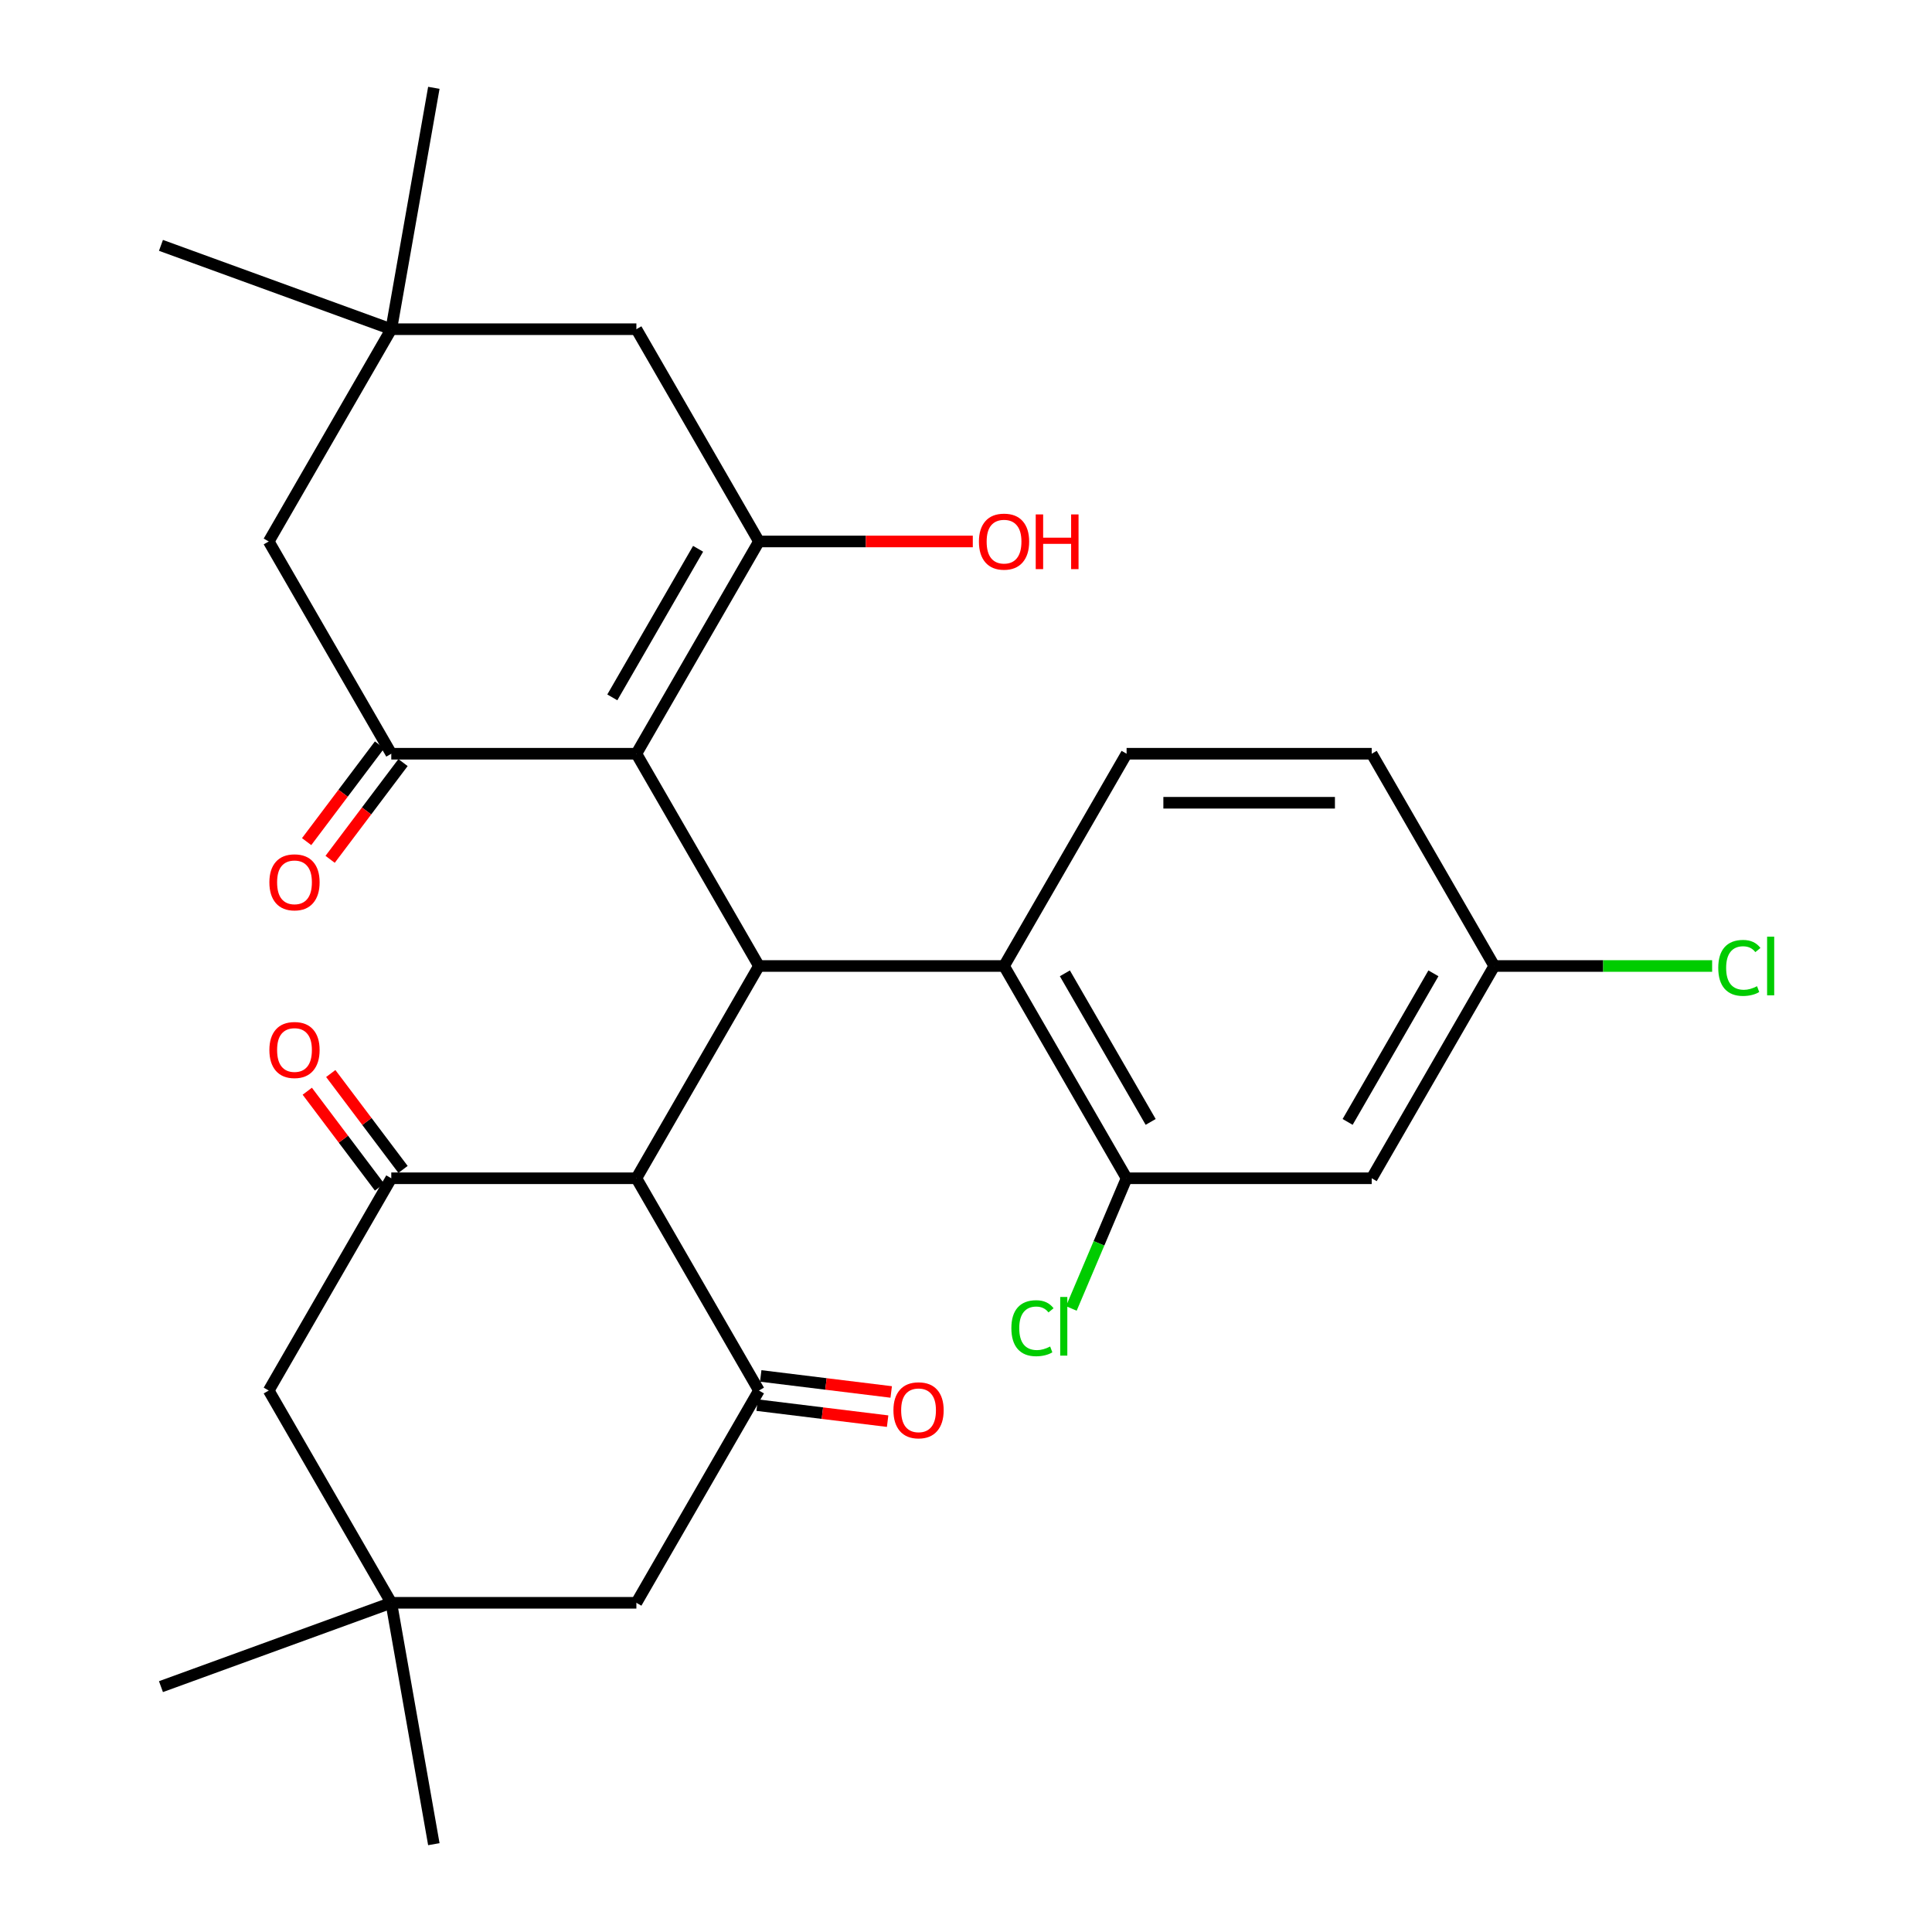 <?xml version='1.0' encoding='iso-8859-1'?>
<svg version='1.1' baseProfile='full'
              xmlns='http://www.w3.org/2000/svg'
                      xmlns:rdkit='http://www.rdkit.org/xml'
                      xmlns:xlink='http://www.w3.org/1999/xlink'
                  xml:space='preserve'
width='1000px' height='1000px' viewBox='0 0 1000 1000'>
<!-- END OF HEADER -->
<rect style='opacity:1.0;fill:#FFFFFF;stroke:none' width='1000' height='1000' x='0' y='0'> </rect>
<path class='bond-0' d='M 329.392,390.131 L 392.825,500' style='fill:none;fill-rule:evenodd;stroke:#000000;stroke-width:6px;stroke-linecap:butt;stroke-linejoin:miter;stroke-opacity:1' />
<path class='bond-2' d='M 329.392,390.131 L 392.825,280.262' style='fill:none;fill-rule:evenodd;stroke:#000000;stroke-width:6px;stroke-linecap:butt;stroke-linejoin:miter;stroke-opacity:1' />
<path class='bond-2' d='M 316.933,360.964 L 361.336,284.056' style='fill:none;fill-rule:evenodd;stroke:#000000;stroke-width:6px;stroke-linecap:butt;stroke-linejoin:miter;stroke-opacity:1' />
<path class='bond-3' d='M 329.392,390.131 L 202.526,390.131' style='fill:none;fill-rule:evenodd;stroke:#000000;stroke-width:6px;stroke-linecap:butt;stroke-linejoin:miter;stroke-opacity:1' />
<path class='bond-1' d='M 392.825,500 L 329.392,609.869' style='fill:none;fill-rule:evenodd;stroke:#000000;stroke-width:6px;stroke-linecap:butt;stroke-linejoin:miter;stroke-opacity:1' />
<path class='bond-6' d='M 392.825,500 L 519.691,500' style='fill:none;fill-rule:evenodd;stroke:#000000;stroke-width:6px;stroke-linecap:butt;stroke-linejoin:miter;stroke-opacity:1' />
<path class='bond-4' d='M 329.392,609.869 L 202.526,609.869' style='fill:none;fill-rule:evenodd;stroke:#000000;stroke-width:6px;stroke-linecap:butt;stroke-linejoin:miter;stroke-opacity:1' />
<path class='bond-5' d='M 329.392,609.869 L 392.825,719.738' style='fill:none;fill-rule:evenodd;stroke:#000000;stroke-width:6px;stroke-linecap:butt;stroke-linejoin:miter;stroke-opacity:1' />
<path class='bond-10' d='M 392.825,280.262 L 329.392,170.393' style='fill:none;fill-rule:evenodd;stroke:#000000;stroke-width:6px;stroke-linecap:butt;stroke-linejoin:miter;stroke-opacity:1' />
<path class='bond-19' d='M 392.825,280.262 L 448.172,280.262' style='fill:none;fill-rule:evenodd;stroke:#000000;stroke-width:6px;stroke-linecap:butt;stroke-linejoin:miter;stroke-opacity:1' />
<path class='bond-19' d='M 448.172,280.262 L 503.519,280.262' style='fill:none;fill-rule:evenodd;stroke:#FF0000;stroke-width:6px;stroke-linecap:butt;stroke-linejoin:miter;stroke-opacity:1' />
<path class='bond-11' d='M 202.526,390.131 L 139.094,280.262' style='fill:none;fill-rule:evenodd;stroke:#000000;stroke-width:6px;stroke-linecap:butt;stroke-linejoin:miter;stroke-opacity:1' />
<path class='bond-16' d='M 196.447,385.55 L 177.58,410.587' style='fill:none;fill-rule:evenodd;stroke:#000000;stroke-width:6px;stroke-linecap:butt;stroke-linejoin:miter;stroke-opacity:1' />
<path class='bond-16' d='M 177.58,410.587 L 158.712,435.623' style='fill:none;fill-rule:evenodd;stroke:#FF0000;stroke-width:6px;stroke-linecap:butt;stroke-linejoin:miter;stroke-opacity:1' />
<path class='bond-16' d='M 208.606,394.712 L 189.738,419.749' style='fill:none;fill-rule:evenodd;stroke:#000000;stroke-width:6px;stroke-linecap:butt;stroke-linejoin:miter;stroke-opacity:1' />
<path class='bond-16' d='M 189.738,419.749 L 170.87,444.786' style='fill:none;fill-rule:evenodd;stroke:#FF0000;stroke-width:6px;stroke-linecap:butt;stroke-linejoin:miter;stroke-opacity:1' />
<path class='bond-12' d='M 202.526,609.869 L 139.094,719.738' style='fill:none;fill-rule:evenodd;stroke:#000000;stroke-width:6px;stroke-linecap:butt;stroke-linejoin:miter;stroke-opacity:1' />
<path class='bond-17' d='M 208.606,605.288 L 189.904,580.471' style='fill:none;fill-rule:evenodd;stroke:#000000;stroke-width:6px;stroke-linecap:butt;stroke-linejoin:miter;stroke-opacity:1' />
<path class='bond-17' d='M 189.904,580.471 L 171.202,555.654' style='fill:none;fill-rule:evenodd;stroke:#FF0000;stroke-width:6px;stroke-linecap:butt;stroke-linejoin:miter;stroke-opacity:1' />
<path class='bond-17' d='M 196.447,614.45 L 177.746,589.633' style='fill:none;fill-rule:evenodd;stroke:#000000;stroke-width:6px;stroke-linecap:butt;stroke-linejoin:miter;stroke-opacity:1' />
<path class='bond-17' d='M 177.746,589.633 L 159.044,564.817' style='fill:none;fill-rule:evenodd;stroke:#FF0000;stroke-width:6px;stroke-linecap:butt;stroke-linejoin:miter;stroke-opacity:1' />
<path class='bond-13' d='M 392.825,719.738 L 329.392,829.607' style='fill:none;fill-rule:evenodd;stroke:#000000;stroke-width:6px;stroke-linecap:butt;stroke-linejoin:miter;stroke-opacity:1' />
<path class='bond-18' d='M 391.897,727.293 L 425.665,731.44' style='fill:none;fill-rule:evenodd;stroke:#000000;stroke-width:6px;stroke-linecap:butt;stroke-linejoin:miter;stroke-opacity:1' />
<path class='bond-18' d='M 425.665,731.44 L 459.432,735.587' style='fill:none;fill-rule:evenodd;stroke:#FF0000;stroke-width:6px;stroke-linecap:butt;stroke-linejoin:miter;stroke-opacity:1' />
<path class='bond-18' d='M 393.753,712.183 L 427.521,716.33' style='fill:none;fill-rule:evenodd;stroke:#000000;stroke-width:6px;stroke-linecap:butt;stroke-linejoin:miter;stroke-opacity:1' />
<path class='bond-18' d='M 427.521,716.33 L 461.288,720.477' style='fill:none;fill-rule:evenodd;stroke:#FF0000;stroke-width:6px;stroke-linecap:butt;stroke-linejoin:miter;stroke-opacity:1' />
<path class='bond-7' d='M 519.691,500 L 583.124,609.869' style='fill:none;fill-rule:evenodd;stroke:#000000;stroke-width:6px;stroke-linecap:butt;stroke-linejoin:miter;stroke-opacity:1' />
<path class='bond-7' d='M 551.18,503.794 L 595.583,580.702' style='fill:none;fill-rule:evenodd;stroke:#000000;stroke-width:6px;stroke-linecap:butt;stroke-linejoin:miter;stroke-opacity:1' />
<path class='bond-15' d='M 519.691,500 L 583.124,390.131' style='fill:none;fill-rule:evenodd;stroke:#000000;stroke-width:6px;stroke-linecap:butt;stroke-linejoin:miter;stroke-opacity:1' />
<path class='bond-14' d='M 583.124,609.869 L 709.99,609.869' style='fill:none;fill-rule:evenodd;stroke:#000000;stroke-width:6px;stroke-linecap:butt;stroke-linejoin:miter;stroke-opacity:1' />
<path class='bond-21' d='M 583.124,609.869 L 568.824,643.56' style='fill:none;fill-rule:evenodd;stroke:#000000;stroke-width:6px;stroke-linecap:butt;stroke-linejoin:miter;stroke-opacity:1' />
<path class='bond-21' d='M 568.824,643.56 L 554.524,677.252' style='fill:none;fill-rule:evenodd;stroke:#00CC00;stroke-width:6px;stroke-linecap:butt;stroke-linejoin:miter;stroke-opacity:1' />
<path class='bond-8' d='M 202.526,170.393 L 139.094,280.262' style='fill:none;fill-rule:evenodd;stroke:#000000;stroke-width:6px;stroke-linecap:butt;stroke-linejoin:miter;stroke-opacity:1' />
<path class='bond-24' d='M 202.526,170.393 L 83.312,127.002' style='fill:none;fill-rule:evenodd;stroke:#000000;stroke-width:6px;stroke-linecap:butt;stroke-linejoin:miter;stroke-opacity:1' />
<path class='bond-27' d='M 202.526,170.393 L 224.556,45.455' style='fill:none;fill-rule:evenodd;stroke:#000000;stroke-width:6px;stroke-linecap:butt;stroke-linejoin:miter;stroke-opacity:1' />
<path class='bond-28' d='M 202.526,170.393 L 329.392,170.393' style='fill:none;fill-rule:evenodd;stroke:#000000;stroke-width:6px;stroke-linecap:butt;stroke-linejoin:miter;stroke-opacity:1' />
<path class='bond-9' d='M 202.526,829.607 L 329.392,829.607' style='fill:none;fill-rule:evenodd;stroke:#000000;stroke-width:6px;stroke-linecap:butt;stroke-linejoin:miter;stroke-opacity:1' />
<path class='bond-25' d='M 202.526,829.607 L 224.556,954.545' style='fill:none;fill-rule:evenodd;stroke:#000000;stroke-width:6px;stroke-linecap:butt;stroke-linejoin:miter;stroke-opacity:1' />
<path class='bond-26' d='M 202.526,829.607 L 83.312,872.998' style='fill:none;fill-rule:evenodd;stroke:#000000;stroke-width:6px;stroke-linecap:butt;stroke-linejoin:miter;stroke-opacity:1' />
<path class='bond-29' d='M 202.526,829.607 L 139.094,719.738' style='fill:none;fill-rule:evenodd;stroke:#000000;stroke-width:6px;stroke-linecap:butt;stroke-linejoin:miter;stroke-opacity:1' />
<path class='bond-30' d='M 709.99,609.869 L 773.423,500' style='fill:none;fill-rule:evenodd;stroke:#000000;stroke-width:6px;stroke-linecap:butt;stroke-linejoin:miter;stroke-opacity:1' />
<path class='bond-30' d='M 697.531,580.702 L 741.934,503.794' style='fill:none;fill-rule:evenodd;stroke:#000000;stroke-width:6px;stroke-linecap:butt;stroke-linejoin:miter;stroke-opacity:1' />
<path class='bond-22' d='M 583.124,390.131 L 709.99,390.131' style='fill:none;fill-rule:evenodd;stroke:#000000;stroke-width:6px;stroke-linecap:butt;stroke-linejoin:miter;stroke-opacity:1' />
<path class='bond-22' d='M 602.154,415.504 L 690.96,415.504' style='fill:none;fill-rule:evenodd;stroke:#000000;stroke-width:6px;stroke-linecap:butt;stroke-linejoin:miter;stroke-opacity:1' />
<path class='bond-20' d='M 773.423,500 L 709.99,390.131' style='fill:none;fill-rule:evenodd;stroke:#000000;stroke-width:6px;stroke-linecap:butt;stroke-linejoin:miter;stroke-opacity:1' />
<path class='bond-23' d='M 773.423,500 L 829.81,500' style='fill:none;fill-rule:evenodd;stroke:#000000;stroke-width:6px;stroke-linecap:butt;stroke-linejoin:miter;stroke-opacity:1' />
<path class='bond-23' d='M 829.81,500 L 886.197,500' style='fill:none;fill-rule:evenodd;stroke:#00CC00;stroke-width:6px;stroke-linecap:butt;stroke-linejoin:miter;stroke-opacity:1' />
<path  class='atom-17' d='M 139.432 456.685
Q 139.432 449.885, 142.792 446.085
Q 146.152 442.285, 152.432 442.285
Q 158.712 442.285, 162.072 446.085
Q 165.432 449.885, 165.432 456.685
Q 165.432 463.565, 162.032 467.485
Q 158.632 471.365, 152.432 471.365
Q 146.192 471.365, 142.792 467.485
Q 139.432 463.605, 139.432 456.685
M 152.432 468.165
Q 156.752 468.165, 159.072 465.285
Q 161.432 462.365, 161.432 456.685
Q 161.432 451.125, 159.072 448.325
Q 156.752 445.485, 152.432 445.485
Q 148.112 445.485, 145.752 448.285
Q 143.432 451.085, 143.432 456.685
Q 143.432 462.405, 145.752 465.285
Q 148.112 468.165, 152.432 468.165
' fill='#FF0000'/>
<path  class='atom-18' d='M 139.432 543.475
Q 139.432 536.675, 142.792 532.875
Q 146.152 529.075, 152.432 529.075
Q 158.712 529.075, 162.072 532.875
Q 165.432 536.675, 165.432 543.475
Q 165.432 550.355, 162.032 554.275
Q 158.632 558.155, 152.432 558.155
Q 146.192 558.155, 142.792 554.275
Q 139.432 550.395, 139.432 543.475
M 152.432 554.955
Q 156.752 554.955, 159.072 552.075
Q 161.432 549.155, 161.432 543.475
Q 161.432 537.915, 159.072 535.115
Q 156.752 532.275, 152.432 532.275
Q 148.112 532.275, 145.752 535.075
Q 143.432 537.875, 143.432 543.475
Q 143.432 549.195, 145.752 552.075
Q 148.112 554.955, 152.432 554.955
' fill='#FF0000'/>
<path  class='atom-19' d='M 462.441 729.964
Q 462.441 723.164, 465.801 719.364
Q 469.161 715.564, 475.441 715.564
Q 481.721 715.564, 485.081 719.364
Q 488.441 723.164, 488.441 729.964
Q 488.441 736.844, 485.041 740.764
Q 481.641 744.644, 475.441 744.644
Q 469.201 744.644, 465.801 740.764
Q 462.441 736.884, 462.441 729.964
M 475.441 741.444
Q 479.761 741.444, 482.081 738.564
Q 484.441 735.644, 484.441 729.964
Q 484.441 724.404, 482.081 721.604
Q 479.761 718.764, 475.441 718.764
Q 471.121 718.764, 468.761 721.564
Q 466.441 724.364, 466.441 729.964
Q 466.441 735.684, 468.761 738.564
Q 471.121 741.444, 475.441 741.444
' fill='#FF0000'/>
<path  class='atom-20' d='M 506.691 280.342
Q 506.691 273.542, 510.051 269.742
Q 513.411 265.942, 519.691 265.942
Q 525.971 265.942, 529.331 269.742
Q 532.691 273.542, 532.691 280.342
Q 532.691 287.222, 529.291 291.142
Q 525.891 295.022, 519.691 295.022
Q 513.451 295.022, 510.051 291.142
Q 506.691 287.262, 506.691 280.342
M 519.691 291.822
Q 524.011 291.822, 526.331 288.942
Q 528.691 286.022, 528.691 280.342
Q 528.691 274.782, 526.331 271.982
Q 524.011 269.142, 519.691 269.142
Q 515.371 269.142, 513.011 271.942
Q 510.691 274.742, 510.691 280.342
Q 510.691 286.062, 513.011 288.942
Q 515.371 291.822, 519.691 291.822
' fill='#FF0000'/>
<path  class='atom-20' d='M 536.091 266.262
L 539.931 266.262
L 539.931 278.302
L 554.411 278.302
L 554.411 266.262
L 558.251 266.262
L 558.251 294.582
L 554.411 294.582
L 554.411 281.502
L 539.931 281.502
L 539.931 294.582
L 536.091 294.582
L 536.091 266.262
' fill='#FF0000'/>
<path  class='atom-22' d='M 523.483 687.47
Q 523.483 680.43, 526.763 676.75
Q 530.083 673.03, 536.363 673.03
Q 542.203 673.03, 545.323 677.15
L 542.683 679.31
Q 540.403 676.31, 536.363 676.31
Q 532.083 676.31, 529.803 679.19
Q 527.563 682.03, 527.563 687.47
Q 527.563 693.07, 529.883 695.95
Q 532.243 698.83, 536.803 698.83
Q 539.923 698.83, 543.563 696.95
L 544.683 699.95
Q 543.203 700.91, 540.963 701.47
Q 538.723 702.03, 536.243 702.03
Q 530.083 702.03, 526.763 698.27
Q 523.483 694.51, 523.483 687.47
' fill='#00CC00'/>
<path  class='atom-22' d='M 548.763 671.31
L 552.443 671.31
L 552.443 701.67
L 548.763 701.67
L 548.763 671.31
' fill='#00CC00'/>
<path  class='atom-24' d='M 889.368 500.98
Q 889.368 493.94, 892.648 490.26
Q 895.968 486.54, 902.248 486.54
Q 908.088 486.54, 911.208 490.66
L 908.568 492.82
Q 906.288 489.82, 902.248 489.82
Q 897.968 489.82, 895.688 492.7
Q 893.448 495.54, 893.448 500.98
Q 893.448 506.58, 895.768 509.46
Q 898.128 512.34, 902.688 512.34
Q 905.808 512.34, 909.448 510.46
L 910.568 513.46
Q 909.088 514.42, 906.848 514.98
Q 904.608 515.54, 902.128 515.54
Q 895.968 515.54, 892.648 511.78
Q 889.368 508.02, 889.368 500.98
' fill='#00CC00'/>
<path  class='atom-24' d='M 914.648 484.82
L 918.328 484.82
L 918.328 515.18
L 914.648 515.18
L 914.648 484.82
' fill='#00CC00'/>
</svg>
